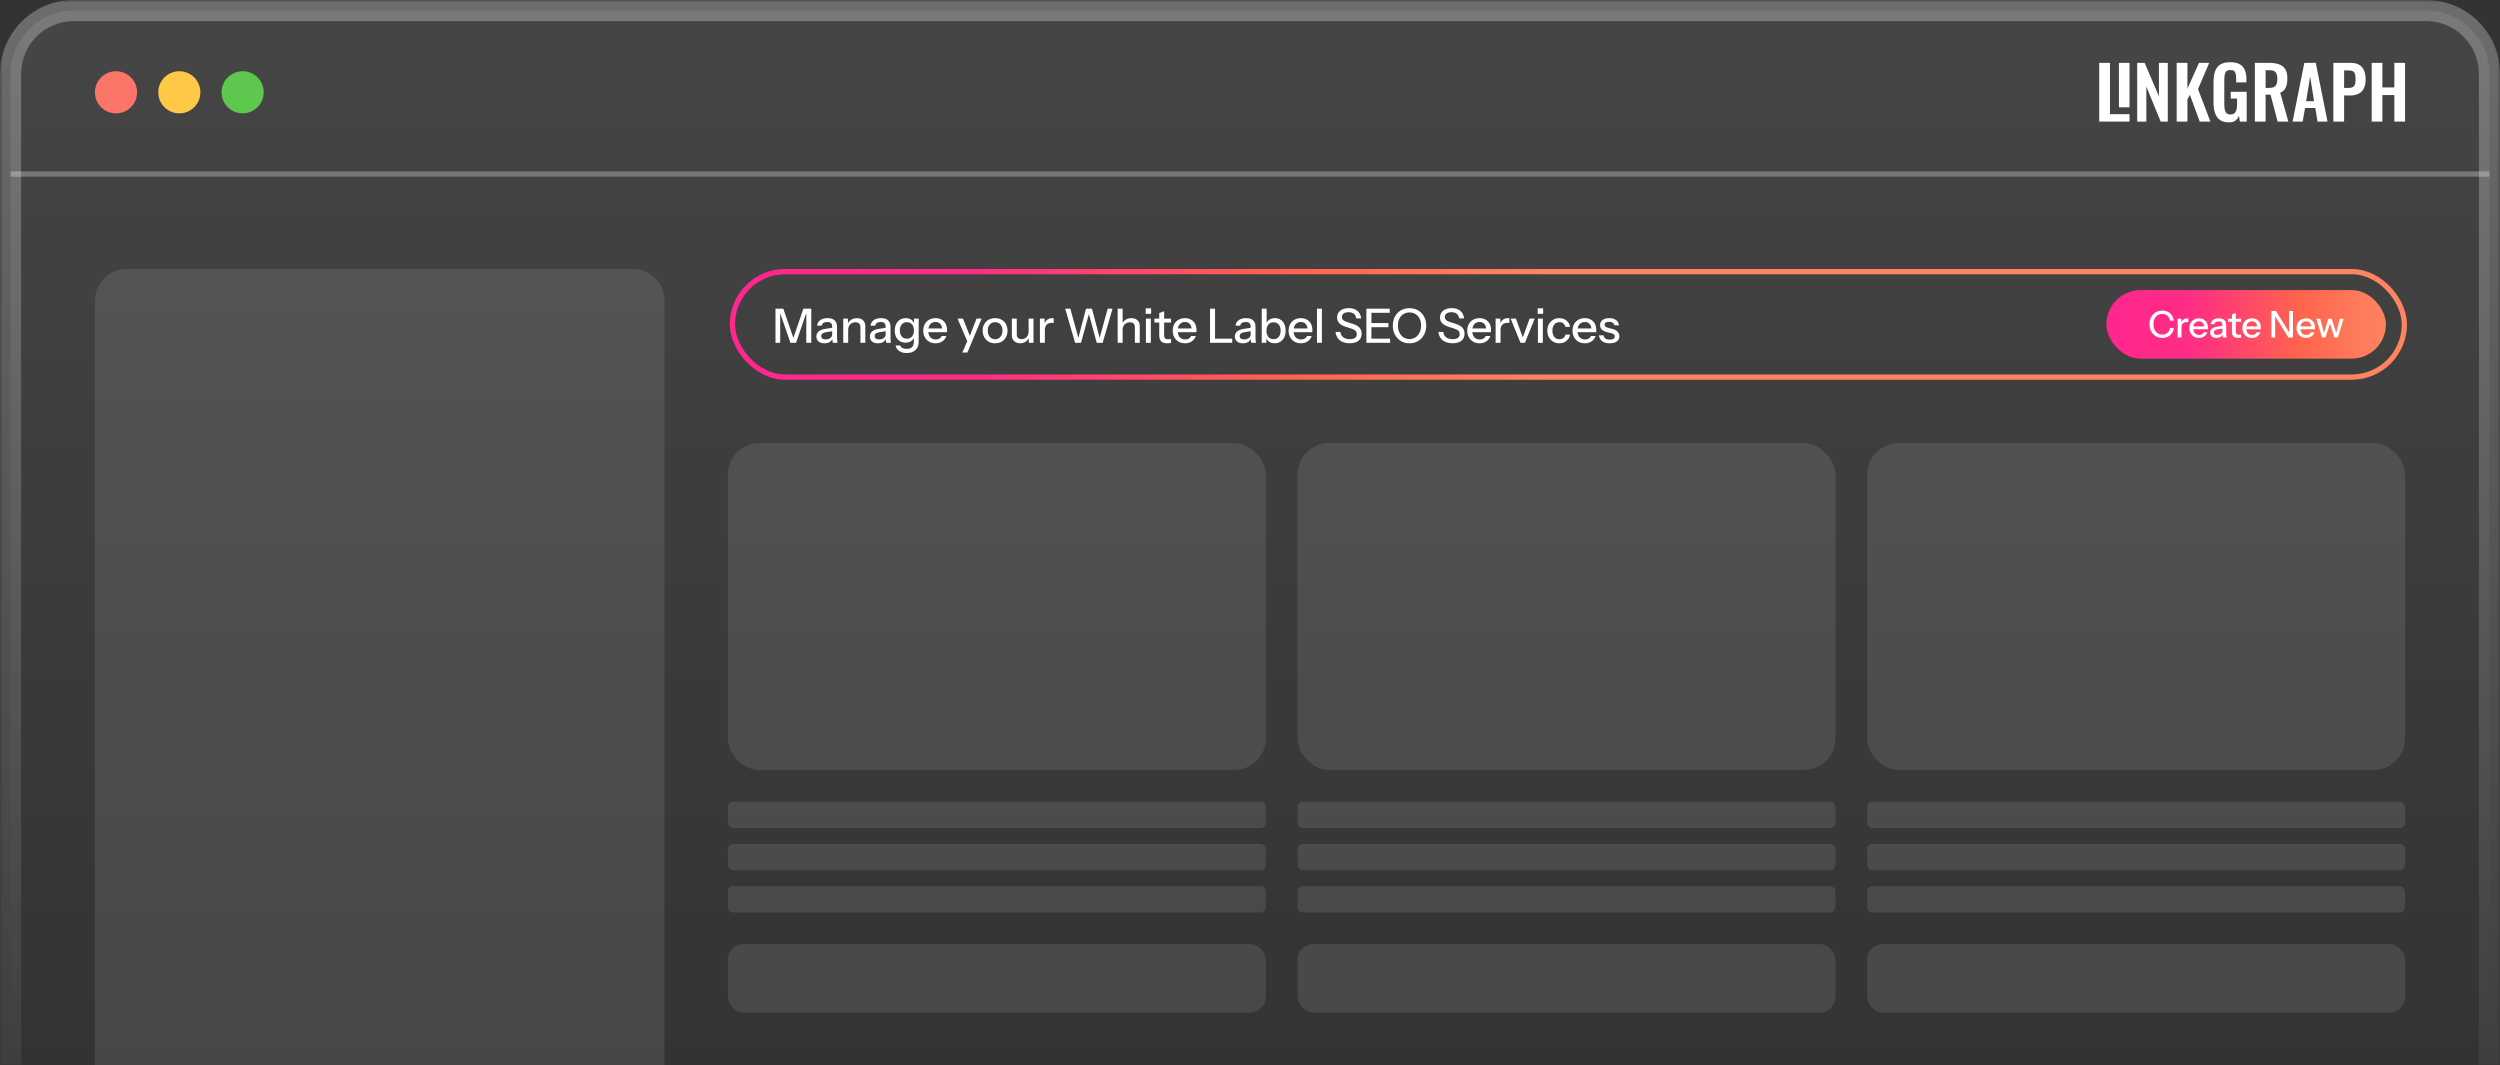 <svg xmlns="http://www.w3.org/2000/svg" width="474" height="202" viewBox="0 0 474 202" fill="none"><rect x="0" y="0" width="474" height="202" fill="#333333" stroke="none"/><mask id="path-1-outside-1_159_4507" maskUnits="userSpaceOnUse" x="0" y="0" width="474" height="202" fill="black"><rect fill="white" width="474" height="202"></rect><path d="M2 14C2 7.373 7.373 2 14 2H460C466.627 2 472 7.373 472 14V202H2V14Z"></path></mask><path d="M2 14C2 7.373 7.373 2 14 2H460C466.627 2 472 7.373 472 14V202H2V14Z" fill="url(#paint0_linear_159_4507)" fill-opacity="0.09"></path><path d="M0 14C0 6.268 6.268 0 14 0H460C467.732 0 474 6.268 474 14H470C470 8.477 465.523 4 460 4H14C8.477 4 4 8.477 4 14H0ZM472 202H2H472ZM0 202V14C0 6.268 6.268 0 14 0V4C8.477 4 4 8.477 4 14V202H0ZM460 0C467.732 0 474 6.268 474 14V202H470V14C470 8.477 465.523 4 460 4V0Z" fill="url(#paint1_linear_159_4507)" fill-opacity="0.28" mask="url(#path-1-outside-1_159_4507)"></path><line x1="2" y1="32.997" x2="472" y2="32.997" stroke="white" stroke-opacity="0.28"></line><circle cx="21.994" cy="17.5" r="3.994" fill="#FB7668"></circle><circle cx="34" cy="17.5" r="3.994" fill="#FFC847"></circle><circle cx="46.006" cy="17.5" r="3.994" fill="#5EC84E"></circle><path d="M398.012 11.921H400.046V21.65H403.756V23.051H398.012V11.921Z" fill="white"></path><path d="M401.749 20.345V11.921H403.755V20.345H401.749Z" fill="white"></path><path d="M405.212 11.921H406.628L409.335 18.269V11.921H411.011V23.051H409.664L406.944 16.401V23.051H405.212V11.921Z" fill="white"></path><path d="M412.701 23.051V11.921H414.735V16.813L416.934 11.921H418.871L416.741 16.895L419.091 23.051H417.071L415.202 17.981L414.734 18.833V23.051H412.7L412.701 23.051Z" fill="white"></path><path d="M422.636 23.202C421.902 23.202 421.321 23.047 420.89 22.735C420.46 22.424 420.15 21.982 419.963 21.409C419.775 20.837 419.681 20.16 419.681 19.382V15.644C419.681 14.847 419.773 14.16 419.956 13.584C420.14 13.007 420.462 12.565 420.925 12.257C421.388 11.951 422.026 11.797 422.842 11.797C423.602 11.797 424.207 11.925 424.656 12.182C425.105 12.438 425.427 12.807 425.624 13.288C425.822 13.768 425.92 14.353 425.92 15.04V15.617H423.982V14.984C423.982 14.627 423.957 14.321 423.907 14.064C423.856 13.808 423.756 13.613 423.604 13.48C423.453 13.348 423.208 13.281 422.869 13.281C422.512 13.281 422.253 13.368 422.093 13.542C421.932 13.716 421.832 13.945 421.79 14.229C421.748 14.513 421.728 14.824 421.728 15.163V19.822C421.728 20.207 421.761 20.541 421.825 20.825C421.889 21.109 422.008 21.326 422.182 21.478C422.356 21.629 422.603 21.704 422.924 21.704C423.244 21.704 423.505 21.622 423.679 21.457C423.853 21.293 423.975 21.064 424.043 20.77C424.112 20.477 424.147 20.13 424.147 19.726V18.682H422.951V17.404H425.974V23.051H424.669L424.518 21.952C424.371 22.319 424.149 22.619 423.852 22.853C423.554 23.086 423.148 23.203 422.636 23.203V23.202Z" fill="white"></path><path d="M427.527 23.051V11.921H430.194C430.944 11.921 431.579 12.01 432.096 12.189C432.614 12.367 433.008 12.672 433.279 13.103C433.549 13.534 433.684 14.12 433.684 14.862C433.684 15.311 433.642 15.714 433.56 16.071C433.477 16.428 433.337 16.733 433.141 16.985C432.944 17.237 432.671 17.432 432.323 17.569L433.875 23.051H431.842L430.495 17.953H429.56V23.051H427.527L427.527 23.051ZM429.561 16.675H430.194C430.587 16.675 430.901 16.618 431.135 16.503C431.368 16.388 431.535 16.206 431.636 15.953C431.737 15.701 431.787 15.379 431.787 14.984C431.787 14.426 431.684 14.006 431.478 13.727C431.272 13.447 430.88 13.308 430.303 13.308H429.56V16.674L429.561 16.675Z" fill="white"></path><path d="M434.673 23.051L436.899 11.921H439.07L441.296 23.051H439.414L438.974 20.482H437.037L436.583 23.051H434.673V23.051ZM437.242 19.19H438.754L437.999 14.518L437.243 19.19H437.242Z" fill="white"></path><path d="M442.409 11.921H445.68C446.348 11.921 446.891 12.045 447.308 12.292C447.725 12.539 448.032 12.899 448.228 13.371C448.425 13.843 448.524 14.413 448.524 15.082C448.524 15.806 448.4 16.39 448.153 16.834C447.905 17.279 447.56 17.601 447.115 17.803C446.671 18.005 446.147 18.106 445.542 18.106H444.443V23.052H442.409V11.921ZM444.443 16.675H445.212C445.579 16.675 445.865 16.622 446.071 16.517C446.277 16.411 446.419 16.242 446.497 16.009C446.575 15.775 446.614 15.461 446.614 15.068C446.614 14.674 446.584 14.337 446.525 14.085C446.465 13.833 446.337 13.647 446.14 13.528C445.942 13.409 445.634 13.349 445.212 13.349H444.443V16.675Z" fill="white"></path><path d="M449.678 11.921H451.698V16.579H453.966V11.921H455.999V23.051H453.966V18.023H451.698V23.051H449.678V11.921Z" fill="white"></path><path d="M18 57C18 53.686 20.686 51 24 51H120C123.314 51 126 53.686 126 57V202H18V57Z" fill="white" fill-opacity="0.1"></path><rect x="138" y="84" width="102" height="62" rx="6" fill="white" fill-opacity="0.1"></rect><rect x="138" y="152" width="102" height="5" rx="1" fill="white" fill-opacity="0.1"></rect><rect x="138" y="160" width="102" height="5" rx="1" fill="white" fill-opacity="0.1"></rect><rect x="138" y="168" width="102" height="5" rx="1" fill="white" fill-opacity="0.1"></rect><rect x="138" y="179" width="102" height="13" rx="3" fill="white" fill-opacity="0.1"></rect><rect x="246" y="84" width="102" height="62" rx="6" fill="white" fill-opacity="0.1"></rect><rect x="246" y="152" width="102" height="5" rx="1" fill="white" fill-opacity="0.1"></rect><rect x="246" y="160" width="102" height="5" rx="1" fill="white" fill-opacity="0.1"></rect><rect x="246" y="168" width="102" height="5" rx="1" fill="white" fill-opacity="0.1"></rect><rect x="246" y="179" width="102" height="13" rx="3" fill="white" fill-opacity="0.1"></rect><rect x="354" y="84" width="102" height="62" rx="6" fill="white" fill-opacity="0.1"></rect><rect x="354" y="152" width="102" height="5" rx="1" fill="white" fill-opacity="0.1"></rect><rect x="354" y="160" width="102" height="5" rx="1" fill="white" fill-opacity="0.1"></rect><rect x="354" y="168" width="102" height="5" rx="1" fill="white" fill-opacity="0.1"></rect><rect x="354" y="179" width="102" height="13" rx="3" fill="white" fill-opacity="0.1"></rect><rect x="138.867" y="51.5" width="317" height="20" rx="10" stroke="url(#paint2_linear_159_4507)"></rect><path d="M147.033 65V58.52H148.509L150.669 64.766H150.183L152.325 58.52H153.819V65H152.874V58.907H153.018L150.93 65H149.868L147.78 58.961H147.924V65H147.033ZM157.899 65C157.869 64.886 157.848 64.76 157.836 64.622C157.83 64.484 157.827 64.316 157.827 64.118H157.782V61.931C157.782 61.637 157.707 61.418 157.557 61.274C157.413 61.124 157.182 61.049 156.864 61.049C156.558 61.049 156.312 61.109 156.126 61.229C155.946 61.349 155.841 61.52 155.811 61.742H154.92C154.962 61.31 155.157 60.965 155.505 60.707C155.853 60.449 156.318 60.32 156.9 60.32C157.5 60.32 157.95 60.461 158.25 60.743C158.55 61.019 158.7 61.427 158.7 61.967V64.118C158.7 64.256 158.709 64.397 158.727 64.541C158.745 64.685 158.772 64.838 158.808 65H157.899ZM156.315 65.09C155.847 65.09 155.475 64.976 155.199 64.748C154.923 64.514 154.785 64.199 154.785 63.803C154.785 63.395 154.929 63.074 155.217 62.84C155.511 62.6 155.931 62.438 156.477 62.354L157.989 62.111V62.768L156.621 62.984C156.315 63.032 156.084 63.113 155.928 63.227C155.778 63.341 155.703 63.506 155.703 63.722C155.703 63.932 155.772 64.091 155.91 64.199C156.054 64.301 156.261 64.352 156.531 64.352C156.891 64.352 157.188 64.265 157.422 64.091C157.662 63.917 157.782 63.698 157.782 63.434L157.899 64.1C157.791 64.418 157.599 64.664 157.323 64.838C157.047 65.006 156.711 65.09 156.315 65.09ZM159.878 65V60.41H160.769V61.49H160.814V65H159.878ZM163.136 65V62.048C163.136 61.73 163.055 61.493 162.893 61.337C162.737 61.181 162.503 61.103 162.191 61.103C161.921 61.103 161.681 61.163 161.471 61.283C161.267 61.403 161.105 61.568 160.985 61.778C160.871 61.988 160.814 62.237 160.814 62.525L160.697 61.427C160.847 61.085 161.078 60.815 161.39 60.617C161.702 60.419 162.065 60.32 162.479 60.32C162.971 60.32 163.358 60.458 163.64 60.734C163.922 61.01 164.063 61.376 164.063 61.832V65H163.136ZM168.038 65C168.008 64.886 167.987 64.76 167.975 64.622C167.969 64.484 167.966 64.316 167.966 64.118H167.921V61.931C167.921 61.637 167.846 61.418 167.696 61.274C167.552 61.124 167.321 61.049 167.003 61.049C166.697 61.049 166.451 61.109 166.265 61.229C166.085 61.349 165.98 61.52 165.95 61.742H165.059C165.101 61.31 165.296 60.965 165.644 60.707C165.992 60.449 166.457 60.32 167.039 60.32C167.639 60.32 168.089 60.461 168.389 60.743C168.689 61.019 168.839 61.427 168.839 61.967V64.118C168.839 64.256 168.848 64.397 168.866 64.541C168.884 64.685 168.911 64.838 168.947 65H168.038ZM166.454 65.09C165.986 65.09 165.614 64.976 165.338 64.748C165.062 64.514 164.924 64.199 164.924 63.803C164.924 63.395 165.068 63.074 165.356 62.84C165.65 62.6 166.07 62.438 166.616 62.354L168.128 62.111V62.768L166.76 62.984C166.454 63.032 166.223 63.113 166.067 63.227C165.917 63.341 165.842 63.506 165.842 63.722C165.842 63.932 165.911 64.091 166.049 64.199C166.193 64.301 166.4 64.352 166.67 64.352C167.03 64.352 167.327 64.265 167.561 64.091C167.801 63.917 167.921 63.698 167.921 63.434L168.038 64.1C167.93 64.418 167.738 64.664 167.462 64.838C167.186 65.006 166.85 65.09 166.454 65.09ZM171.908 66.935C171.332 66.935 170.855 66.803 170.477 66.539C170.105 66.281 169.88 65.936 169.802 65.504H170.684C170.744 65.702 170.876 65.858 171.08 65.972C171.29 66.086 171.569 66.143 171.917 66.143C172.367 66.143 172.703 66.032 172.925 65.81C173.147 65.588 173.258 65.258 173.258 64.82V63.83L173.339 63.848C173.249 64.196 173.054 64.472 172.754 64.676C172.454 64.874 172.094 64.973 171.674 64.973C171.272 64.973 170.918 64.877 170.612 64.685C170.306 64.493 170.069 64.226 169.901 63.884C169.733 63.536 169.649 63.131 169.649 62.669C169.649 62.201 169.736 61.79 169.91 61.436C170.084 61.082 170.327 60.809 170.639 60.617C170.957 60.425 171.326 60.329 171.746 60.329C172.178 60.329 172.535 60.434 172.817 60.644C173.105 60.848 173.288 61.139 173.366 61.517L173.294 61.526V60.41H174.185V64.811C174.185 65.471 173.981 65.99 173.573 66.368C173.171 66.746 172.616 66.935 171.908 66.935ZM171.953 64.217C172.355 64.217 172.676 64.076 172.916 63.794C173.162 63.512 173.285 63.125 173.285 62.633C173.285 62.153 173.162 61.775 172.916 61.499C172.676 61.223 172.352 61.085 171.944 61.085C171.536 61.085 171.212 61.226 170.972 61.508C170.732 61.784 170.612 62.168 170.612 62.66C170.612 63.14 170.732 63.521 170.972 63.803C171.218 64.079 171.545 64.217 171.953 64.217ZM177.391 65.09C176.929 65.09 176.521 64.988 176.167 64.784C175.819 64.58 175.546 64.298 175.348 63.938C175.15 63.578 175.051 63.164 175.051 62.696C175.051 62.222 175.147 61.808 175.339 61.454C175.537 61.094 175.813 60.815 176.167 60.617C176.521 60.419 176.926 60.32 177.382 60.32C177.826 60.32 178.21 60.416 178.534 60.608C178.864 60.794 179.116 61.055 179.29 61.391C179.47 61.727 179.56 62.126 179.56 62.588C179.56 62.66 179.557 62.729 179.551 62.795C179.551 62.855 179.545 62.918 179.533 62.984H175.681V62.282H178.876L178.642 62.561C178.642 62.069 178.531 61.694 178.309 61.436C178.087 61.178 177.778 61.049 177.382 61.049C176.956 61.049 176.617 61.196 176.365 61.49C176.119 61.778 175.996 62.18 175.996 62.696C175.996 63.218 176.119 63.626 176.365 63.92C176.617 64.214 176.965 64.361 177.409 64.361C177.679 64.361 177.913 64.307 178.111 64.199C178.309 64.085 178.456 63.92 178.552 63.704H179.434C179.284 64.136 179.029 64.475 178.669 64.721C178.315 64.967 177.889 65.09 177.391 65.09ZM182.455 66.845L183.562 64.316L183.751 64.019L185.146 60.41H186.118L183.418 66.845H182.455ZM183.517 65L181.555 60.41H182.572L184.237 64.541L183.517 65ZM188.67 65.09C188.202 65.09 187.791 64.988 187.437 64.784C187.083 64.574 186.807 64.289 186.609 63.929C186.411 63.563 186.312 63.149 186.312 62.687C186.312 62.219 186.411 61.808 186.609 61.454C186.813 61.1 187.089 60.824 187.437 60.626C187.791 60.422 188.202 60.32 188.67 60.32C189.144 60.32 189.558 60.422 189.912 60.626C190.266 60.824 190.539 61.1 190.731 61.454C190.929 61.808 191.028 62.219 191.028 62.687C191.028 63.149 190.929 63.563 190.731 63.929C190.539 64.289 190.266 64.574 189.912 64.784C189.558 64.988 189.144 65.09 188.67 65.09ZM188.67 64.325C188.952 64.325 189.195 64.256 189.399 64.118C189.609 63.98 189.774 63.788 189.894 63.542C190.014 63.296 190.074 63.008 190.074 62.678C190.074 62.186 189.942 61.799 189.678 61.517C189.42 61.229 189.084 61.085 188.67 61.085C188.262 61.085 187.926 61.229 187.662 61.517C187.404 61.805 187.275 62.192 187.275 62.678C187.275 63.008 187.332 63.296 187.446 63.542C187.566 63.788 187.731 63.98 187.941 64.118C188.157 64.256 188.4 64.325 188.67 64.325ZM193.394 65.09C193.088 65.09 192.818 65.027 192.584 64.901C192.35 64.769 192.167 64.589 192.035 64.361C191.909 64.133 191.846 63.872 191.846 63.578V60.41H192.782V63.362C192.782 63.68 192.86 63.917 193.016 64.073C193.172 64.229 193.394 64.307 193.682 64.307C193.94 64.307 194.168 64.247 194.366 64.127C194.57 64.007 194.729 63.842 194.843 63.632C194.963 63.416 195.023 63.167 195.023 62.885L195.14 63.983C194.99 64.319 194.759 64.589 194.447 64.793C194.141 64.991 193.79 65.09 193.394 65.09ZM195.059 65V63.92H195.023V60.41H195.95V65H195.059ZM197.171 65V60.41H198.062V61.553H198.107V65H197.171ZM198.107 62.606L197.99 61.517C198.098 61.127 198.284 60.83 198.548 60.626C198.812 60.422 199.127 60.32 199.493 60.32C199.631 60.32 199.727 60.332 199.781 60.356V61.238C199.751 61.226 199.709 61.22 199.655 61.22C199.601 61.214 199.535 61.211 199.457 61.211C199.007 61.211 198.668 61.328 198.44 61.562C198.218 61.796 198.107 62.144 198.107 62.606ZM203.841 65L201.96 58.52H202.932L204.579 64.487H204.345L205.911 58.52H207.036L208.611 64.487H208.377L210.024 58.52H210.942L209.061 65H207.945L206.361 59.195H206.55L204.957 65H203.841ZM211.913 65V58.52H212.849V65H211.913ZM215.171 65V62.048C215.171 61.73 215.09 61.493 214.928 61.337C214.772 61.181 214.538 61.103 214.226 61.103C213.956 61.103 213.716 61.163 213.506 61.283C213.302 61.403 213.14 61.568 213.02 61.778C212.906 61.988 212.849 62.237 212.849 62.525L212.732 61.427C212.882 61.085 213.113 60.815 213.425 60.617C213.737 60.419 214.1 60.32 214.514 60.32C215.006 60.32 215.393 60.458 215.675 60.734C215.957 61.01 216.098 61.376 216.098 61.832V65H215.171ZM217.263 65V60.41H218.199V65H217.263ZM217.218 59.51V58.457H218.253V59.51H217.218ZM221.341 65.09C220.807 65.09 220.414 64.967 220.162 64.721C219.916 64.469 219.793 64.1 219.793 63.614V59.357L220.72 59.006V63.623C220.72 63.863 220.783 64.04 220.909 64.154C221.035 64.268 221.239 64.325 221.521 64.325C221.629 64.325 221.725 64.316 221.809 64.298C221.893 64.28 221.965 64.259 222.025 64.235V64.991C221.959 65.021 221.866 65.045 221.746 65.063C221.626 65.081 221.491 65.09 221.341 65.09ZM218.875 61.157V60.41H222.025V61.157H218.875ZM224.688 65.09C224.226 65.09 223.818 64.988 223.464 64.784C223.116 64.58 222.843 64.298 222.645 63.938C222.447 63.578 222.348 63.164 222.348 62.696C222.348 62.222 222.444 61.808 222.636 61.454C222.834 61.094 223.11 60.815 223.464 60.617C223.818 60.419 224.223 60.32 224.679 60.32C225.123 60.32 225.507 60.416 225.831 60.608C226.161 60.794 226.413 61.055 226.587 61.391C226.767 61.727 226.857 62.126 226.857 62.588C226.857 62.66 226.854 62.729 226.848 62.795C226.848 62.855 226.842 62.918 226.83 62.984H222.978V62.282H226.173L225.939 62.561C225.939 62.069 225.828 61.694 225.606 61.436C225.384 61.178 225.075 61.049 224.679 61.049C224.253 61.049 223.914 61.196 223.662 61.49C223.416 61.778 223.293 62.18 223.293 62.696C223.293 63.218 223.416 63.626 223.662 63.92C223.914 64.214 224.262 64.361 224.706 64.361C224.976 64.361 225.21 64.307 225.408 64.199C225.606 64.085 225.753 63.92 225.849 63.704H226.731C226.581 64.136 226.326 64.475 225.966 64.721C225.612 64.967 225.186 65.09 224.688 65.09ZM229.419 65V58.52H230.373V65H229.419ZM229.887 65V64.217H233.631V65H229.887ZM237.244 65C237.214 64.886 237.193 64.76 237.181 64.622C237.175 64.484 237.172 64.316 237.172 64.118H237.127V61.931C237.127 61.637 237.052 61.418 236.902 61.274C236.758 61.124 236.527 61.049 236.209 61.049C235.903 61.049 235.657 61.109 235.471 61.229C235.291 61.349 235.186 61.52 235.156 61.742H234.265C234.307 61.31 234.502 60.965 234.85 60.707C235.198 60.449 235.663 60.32 236.245 60.32C236.845 60.32 237.295 60.461 237.595 60.743C237.895 61.019 238.045 61.427 238.045 61.967V64.118C238.045 64.256 238.054 64.397 238.072 64.541C238.09 64.685 238.117 64.838 238.153 65H237.244ZM235.66 65.09C235.192 65.09 234.82 64.976 234.544 64.748C234.268 64.514 234.13 64.199 234.13 63.803C234.13 63.395 234.274 63.074 234.562 62.84C234.856 62.6 235.276 62.438 235.822 62.354L237.334 62.111V62.768L235.966 62.984C235.66 63.032 235.429 63.113 235.273 63.227C235.123 63.341 235.048 63.506 235.048 63.722C235.048 63.932 235.117 64.091 235.255 64.199C235.399 64.301 235.606 64.352 235.876 64.352C236.236 64.352 236.533 64.265 236.767 64.091C237.007 63.917 237.127 63.698 237.127 63.434L237.244 64.1C237.136 64.418 236.944 64.664 236.668 64.838C236.392 65.006 236.056 65.09 235.66 65.09ZM241.671 65.081C241.239 65.081 240.879 64.979 240.591 64.775C240.303 64.565 240.114 64.274 240.024 63.902L240.114 63.884V65H239.223V58.52H240.159V61.463L240.06 61.436C240.162 61.088 240.36 60.815 240.654 60.617C240.954 60.419 241.314 60.32 241.734 60.32C242.148 60.32 242.505 60.419 242.805 60.617C243.111 60.815 243.345 61.091 243.507 61.445C243.675 61.799 243.759 62.213 243.759 62.687C243.759 63.167 243.672 63.587 243.498 63.947C243.324 64.307 243.081 64.586 242.769 64.784C242.457 64.982 242.091 65.081 241.671 65.081ZM241.473 64.307C241.881 64.307 242.205 64.163 242.445 63.875C242.685 63.587 242.805 63.191 242.805 62.687C242.805 62.189 242.685 61.802 242.445 61.526C242.205 61.244 241.878 61.103 241.464 61.103C241.056 61.103 240.729 61.247 240.483 61.535C240.243 61.817 240.123 62.21 240.123 62.714C240.123 63.206 240.243 63.596 240.483 63.884C240.729 64.166 241.059 64.307 241.473 64.307ZM246.659 65.09C246.197 65.09 245.789 64.988 245.435 64.784C245.087 64.58 244.814 64.298 244.616 63.938C244.418 63.578 244.319 63.164 244.319 62.696C244.319 62.222 244.415 61.808 244.607 61.454C244.805 61.094 245.081 60.815 245.435 60.617C245.789 60.419 246.194 60.32 246.65 60.32C247.094 60.32 247.478 60.416 247.802 60.608C248.132 60.794 248.384 61.055 248.558 61.391C248.738 61.727 248.828 62.126 248.828 62.588C248.828 62.66 248.825 62.729 248.819 62.795C248.819 62.855 248.813 62.918 248.801 62.984H244.949V62.282H248.144L247.91 62.561C247.91 62.069 247.799 61.694 247.577 61.436C247.355 61.178 247.046 61.049 246.65 61.049C246.224 61.049 245.885 61.196 245.633 61.49C245.387 61.778 245.264 62.18 245.264 62.696C245.264 63.218 245.387 63.626 245.633 63.92C245.885 64.214 246.233 64.361 246.677 64.361C246.947 64.361 247.181 64.307 247.379 64.199C247.577 64.085 247.724 63.92 247.82 63.704H248.702C248.552 64.136 248.297 64.475 247.937 64.721C247.583 64.967 247.157 65.09 246.659 65.09ZM249.696 65V58.52H250.632V65H249.696ZM255.899 65.081C255.119 65.081 254.495 64.895 254.027 64.523C253.559 64.151 253.286 63.62 253.208 62.93H254.135C254.189 63.38 254.369 63.722 254.675 63.956C254.981 64.19 255.395 64.307 255.917 64.307C256.355 64.307 256.685 64.226 256.907 64.064C257.135 63.902 257.249 63.671 257.249 63.371C257.249 63.101 257.174 62.888 257.024 62.732C256.874 62.57 256.637 62.438 256.313 62.336L255.188 61.976C254.612 61.79 254.189 61.556 253.919 61.274C253.649 60.992 253.514 60.635 253.514 60.203C253.514 59.837 253.604 59.522 253.784 59.258C253.97 58.994 254.228 58.79 254.558 58.646C254.894 58.496 255.284 58.421 255.728 58.421C256.412 58.421 256.958 58.595 257.366 58.943C257.78 59.285 258.017 59.762 258.077 60.374H257.15C257.078 59.966 256.922 59.669 256.682 59.483C256.442 59.291 256.112 59.195 255.692 59.195C255.296 59.195 254.987 59.273 254.765 59.429C254.543 59.585 254.432 59.804 254.432 60.086C254.432 60.314 254.504 60.506 254.648 60.662C254.798 60.812 255.044 60.941 255.386 61.049L256.565 61.427C257.111 61.601 257.513 61.838 257.771 62.138C258.035 62.438 258.167 62.816 258.167 63.272C258.167 63.848 257.969 64.295 257.573 64.613C257.177 64.925 256.619 65.081 255.899 65.081ZM259.067 65V58.52H260.021V65H259.067ZM259.535 65V64.217H263.567V65H259.535ZM259.535 62.039V61.256H263.243V62.039H259.535ZM259.535 59.303V58.52H263.486V59.303H259.535ZM267.245 65.09C266.783 65.09 266.36 65.009 265.976 64.847C265.592 64.679 265.259 64.445 264.977 64.145C264.695 63.845 264.473 63.491 264.311 63.083C264.155 62.675 264.077 62.225 264.077 61.733C264.077 61.085 264.212 60.512 264.482 60.014C264.752 59.516 265.124 59.129 265.598 58.853C266.078 58.571 266.624 58.43 267.236 58.43C267.86 58.43 268.409 58.571 268.883 58.853C269.357 59.129 269.729 59.516 269.999 60.014C270.275 60.512 270.413 61.088 270.413 61.742C270.413 62.228 270.332 62.678 270.17 63.092C270.014 63.5 269.795 63.854 269.513 64.154C269.231 64.448 268.895 64.679 268.505 64.847C268.121 65.009 267.701 65.09 267.245 65.09ZM267.236 64.28C267.668 64.28 268.049 64.172 268.379 63.956C268.709 63.734 268.967 63.431 269.153 63.047C269.345 62.663 269.441 62.222 269.441 61.724C269.441 61.232 269.348 60.8 269.162 60.428C268.976 60.05 268.718 59.759 268.388 59.555C268.058 59.345 267.674 59.24 267.236 59.24C266.798 59.24 266.414 59.345 266.084 59.555C265.76 59.759 265.505 60.047 265.319 60.419C265.139 60.791 265.049 61.226 265.049 61.724C265.049 62.228 265.142 62.672 265.328 63.056C265.514 63.44 265.769 63.74 266.093 63.956C266.423 64.172 266.804 64.28 267.236 64.28ZM275.411 65.081C274.631 65.081 274.007 64.895 273.539 64.523C273.071 64.151 272.798 63.62 272.72 62.93H273.647C273.701 63.38 273.881 63.722 274.187 63.956C274.493 64.19 274.907 64.307 275.429 64.307C275.867 64.307 276.197 64.226 276.419 64.064C276.647 63.902 276.761 63.671 276.761 63.371C276.761 63.101 276.686 62.888 276.536 62.732C276.386 62.57 276.149 62.438 275.825 62.336L274.7 61.976C274.124 61.79 273.701 61.556 273.431 61.274C273.161 60.992 273.026 60.635 273.026 60.203C273.026 59.837 273.116 59.522 273.296 59.258C273.482 58.994 273.74 58.79 274.07 58.646C274.406 58.496 274.796 58.421 275.24 58.421C275.924 58.421 276.47 58.595 276.878 58.943C277.292 59.285 277.529 59.762 277.589 60.374H276.662C276.59 59.966 276.434 59.669 276.194 59.483C275.954 59.291 275.624 59.195 275.204 59.195C274.808 59.195 274.499 59.273 274.277 59.429C274.055 59.585 273.944 59.804 273.944 60.086C273.944 60.314 274.016 60.506 274.16 60.662C274.31 60.812 274.556 60.941 274.898 61.049L276.077 61.427C276.623 61.601 277.025 61.838 277.283 62.138C277.547 62.438 277.679 62.816 277.679 63.272C277.679 63.848 277.481 64.295 277.085 64.613C276.689 64.925 276.131 65.081 275.411 65.081ZM280.533 65.09C280.071 65.09 279.663 64.988 279.309 64.784C278.961 64.58 278.688 64.298 278.49 63.938C278.292 63.578 278.193 63.164 278.193 62.696C278.193 62.222 278.289 61.808 278.481 61.454C278.679 61.094 278.955 60.815 279.309 60.617C279.663 60.419 280.068 60.32 280.524 60.32C280.968 60.32 281.352 60.416 281.676 60.608C282.006 60.794 282.258 61.055 282.432 61.391C282.612 61.727 282.702 62.126 282.702 62.588C282.702 62.66 282.699 62.729 282.693 62.795C282.693 62.855 282.687 62.918 282.675 62.984H278.823V62.282H282.018L281.784 62.561C281.784 62.069 281.673 61.694 281.451 61.436C281.229 61.178 280.92 61.049 280.524 61.049C280.098 61.049 279.759 61.196 279.507 61.49C279.261 61.778 279.138 62.18 279.138 62.696C279.138 63.218 279.261 63.626 279.507 63.92C279.759 64.214 280.107 64.361 280.551 64.361C280.821 64.361 281.055 64.307 281.253 64.199C281.451 64.085 281.598 63.92 281.694 63.704H282.576C282.426 64.136 282.171 64.475 281.811 64.721C281.457 64.967 281.031 65.09 280.533 65.09ZM283.569 65V60.41H284.46V61.553H284.505V65H283.569ZM284.505 62.606L284.388 61.517C284.496 61.127 284.682 60.83 284.946 60.626C285.21 60.422 285.525 60.32 285.891 60.32C286.029 60.32 286.125 60.332 286.179 60.356V61.238C286.149 61.226 286.107 61.22 286.053 61.22C285.999 61.214 285.933 61.211 285.855 61.211C285.405 61.211 285.066 61.328 284.838 61.562C284.616 61.796 284.505 62.144 284.505 62.606ZM288.291 65L286.419 60.41H287.418L288.948 64.577H288.507L290.019 60.41H290.982L289.119 65H288.291ZM291.589 65V60.41H292.525V65H291.589ZM291.544 59.51V58.457H292.579V59.51H291.544ZM295.64 65.09C295.202 65.09 294.812 64.988 294.47 64.784C294.128 64.574 293.858 64.289 293.66 63.929C293.468 63.569 293.372 63.158 293.372 62.696C293.372 62.234 293.468 61.826 293.66 61.472C293.858 61.112 294.128 60.83 294.47 60.626C294.812 60.422 295.199 60.32 295.631 60.32C295.997 60.32 296.324 60.389 296.612 60.527C296.9 60.665 297.137 60.857 297.323 61.103C297.509 61.349 297.629 61.64 297.683 61.976H296.801C296.741 61.706 296.609 61.49 296.405 61.328C296.207 61.166 295.955 61.085 295.649 61.085C295.385 61.085 295.154 61.151 294.956 61.283C294.758 61.415 294.605 61.601 294.497 61.841C294.389 62.081 294.335 62.366 294.335 62.696C294.335 63.02 294.389 63.305 294.497 63.551C294.605 63.797 294.758 63.989 294.956 64.127C295.154 64.259 295.388 64.325 295.658 64.325C295.952 64.325 296.201 64.247 296.405 64.091C296.615 63.929 296.75 63.713 296.81 63.443H297.692C297.632 63.773 297.506 64.061 297.314 64.307C297.128 64.553 296.891 64.745 296.603 64.883C296.315 65.021 295.994 65.09 295.64 65.09ZM300.491 65.09C300.029 65.09 299.621 64.988 299.267 64.784C298.919 64.58 298.646 64.298 298.448 63.938C298.25 63.578 298.151 63.164 298.151 62.696C298.151 62.222 298.247 61.808 298.439 61.454C298.637 61.094 298.913 60.815 299.267 60.617C299.621 60.419 300.026 60.32 300.482 60.32C300.926 60.32 301.31 60.416 301.634 60.608C301.964 60.794 302.216 61.055 302.39 61.391C302.57 61.727 302.66 62.126 302.66 62.588C302.66 62.66 302.657 62.729 302.651 62.795C302.651 62.855 302.645 62.918 302.633 62.984H298.781V62.282H301.976L301.742 62.561C301.742 62.069 301.631 61.694 301.409 61.436C301.187 61.178 300.878 61.049 300.482 61.049C300.056 61.049 299.717 61.196 299.465 61.49C299.219 61.778 299.096 62.18 299.096 62.696C299.096 63.218 299.219 63.626 299.465 63.92C299.717 64.214 300.065 64.361 300.509 64.361C300.779 64.361 301.013 64.307 301.211 64.199C301.409 64.085 301.556 63.92 301.652 63.704H302.534C302.384 64.136 302.129 64.475 301.769 64.721C301.415 64.967 300.989 65.09 300.491 65.09ZM305.201 65.09C304.601 65.09 304.124 64.958 303.77 64.694C303.416 64.43 303.215 64.058 303.167 63.578H304.031C304.073 63.842 304.193 64.046 304.391 64.19C304.595 64.328 304.871 64.397 305.219 64.397C305.525 64.397 305.759 64.343 305.921 64.235C306.083 64.127 306.164 63.974 306.164 63.776C306.164 63.632 306.116 63.512 306.02 63.416C305.93 63.314 305.75 63.23 305.48 63.164L304.742 62.993C304.28 62.879 303.935 62.711 303.707 62.489C303.485 62.261 303.374 61.982 303.374 61.652C303.374 61.238 303.527 60.914 303.833 60.68C304.145 60.44 304.571 60.32 305.111 60.32C305.645 60.32 306.074 60.44 306.398 60.68C306.728 60.92 306.914 61.256 306.956 61.688H306.092C306.056 61.472 305.951 61.307 305.777 61.193C305.609 61.073 305.378 61.013 305.084 61.013C304.808 61.013 304.595 61.064 304.445 61.166C304.301 61.262 304.229 61.397 304.229 61.571C304.229 61.715 304.283 61.835 304.391 61.931C304.505 62.027 304.691 62.108 304.949 62.174L305.705 62.363C306.143 62.471 306.473 62.648 306.695 62.894C306.917 63.134 307.028 63.425 307.028 63.767C307.028 64.181 306.866 64.505 306.542 64.739C306.224 64.973 305.777 65.09 305.201 65.09Z" fill="white"></path><rect x="399.367" y="55" width="53" height="13" rx="6.5" fill="url(#paint3_linear_159_4507)"></rect><path d="M409.97 64.07C409.62 64.07 409.296 64.007 408.997 63.881C408.698 63.75 408.439 63.571 408.22 63.342C408.005 63.109 407.837 62.833 407.716 62.516C407.595 62.199 407.534 61.851 407.534 61.473C407.534 61.095 407.592 60.75 407.709 60.437C407.83 60.12 407.998 59.847 408.213 59.618C408.432 59.385 408.691 59.205 408.99 59.079C409.289 58.953 409.613 58.89 409.963 58.89C410.355 58.89 410.707 58.969 411.02 59.128C411.333 59.282 411.587 59.501 411.783 59.786C411.984 60.071 412.107 60.402 412.154 60.78H411.426C411.365 60.383 411.204 60.075 410.943 59.856C410.686 59.632 410.362 59.52 409.97 59.52C409.639 59.52 409.345 59.602 409.088 59.765C408.836 59.924 408.64 60.15 408.5 60.444C408.36 60.733 408.29 61.076 408.29 61.473C408.29 61.865 408.36 62.21 408.5 62.509C408.645 62.803 408.843 63.032 409.095 63.195C409.347 63.358 409.639 63.44 409.97 63.44C410.362 63.44 410.689 63.33 410.95 63.111C411.216 62.887 411.377 62.577 411.433 62.18H412.168C412.117 62.563 411.991 62.896 411.79 63.181C411.589 63.461 411.333 63.68 411.02 63.839C410.712 63.993 410.362 64.07 409.97 64.07ZM412.883 64V60.43H413.576V61.319H413.611V64H412.883ZM413.611 62.138L413.52 61.291C413.604 60.988 413.749 60.757 413.954 60.598C414.159 60.439 414.404 60.36 414.689 60.36C414.796 60.36 414.871 60.369 414.913 60.388V61.074C414.89 61.065 414.857 61.06 414.815 61.06C414.773 61.055 414.722 61.053 414.661 61.053C414.311 61.053 414.047 61.144 413.87 61.326C413.697 61.508 413.611 61.779 413.611 62.138ZM416.93 64.07C416.571 64.07 416.253 63.991 415.978 63.832C415.707 63.673 415.495 63.454 415.341 63.174C415.187 62.894 415.11 62.572 415.11 62.208C415.11 61.839 415.185 61.517 415.334 61.242C415.488 60.962 415.703 60.745 415.978 60.591C416.253 60.437 416.568 60.36 416.923 60.36C417.268 60.36 417.567 60.435 417.819 60.584C418.076 60.729 418.272 60.932 418.407 61.193C418.547 61.454 418.617 61.765 418.617 62.124C418.617 62.18 418.615 62.234 418.61 62.285C418.61 62.332 418.605 62.381 418.596 62.432H415.6V61.886H418.085L417.903 62.103C417.903 61.72 417.817 61.429 417.644 61.228C417.471 61.027 417.231 60.927 416.923 60.927C416.592 60.927 416.328 61.041 416.132 61.27C415.941 61.494 415.845 61.807 415.845 62.208C415.845 62.614 415.941 62.931 416.132 63.16C416.328 63.389 416.599 63.503 416.944 63.503C417.154 63.503 417.336 63.461 417.49 63.377C417.644 63.288 417.758 63.16 417.833 62.992H418.519C418.402 63.328 418.204 63.592 417.924 63.783C417.649 63.974 417.317 64.07 416.93 64.07ZM421.463 64C421.439 63.911 421.423 63.813 421.414 63.706C421.409 63.599 421.407 63.468 421.407 63.314H421.372V61.613C421.372 61.384 421.313 61.214 421.197 61.102C421.085 60.985 420.905 60.927 420.658 60.927C420.42 60.927 420.228 60.974 420.084 61.067C419.944 61.16 419.862 61.293 419.839 61.466H419.146C419.178 61.13 419.33 60.862 419.601 60.661C419.871 60.46 420.233 60.36 420.686 60.36C421.152 60.36 421.502 60.47 421.736 60.689C421.969 60.904 422.086 61.221 422.086 61.641V63.314C422.086 63.421 422.093 63.531 422.107 63.643C422.121 63.755 422.142 63.874 422.17 64H421.463ZM420.231 64.07C419.867 64.07 419.577 63.981 419.363 63.804C419.148 63.622 419.041 63.377 419.041 63.069C419.041 62.752 419.153 62.502 419.377 62.32C419.605 62.133 419.932 62.007 420.357 61.942L421.533 61.753V62.264L420.469 62.432C420.231 62.469 420.051 62.532 419.93 62.621C419.813 62.71 419.755 62.838 419.755 63.006C419.755 63.169 419.808 63.293 419.916 63.377C420.028 63.456 420.189 63.496 420.399 63.496C420.679 63.496 420.91 63.428 421.092 63.293C421.278 63.158 421.372 62.987 421.372 62.782L421.463 63.3C421.379 63.547 421.229 63.739 421.015 63.874C420.8 64.005 420.539 64.07 420.231 64.07ZM424.378 64.07C423.962 64.07 423.657 63.974 423.461 63.783C423.269 63.587 423.174 63.3 423.174 62.922V59.611L423.895 59.338V62.929C423.895 63.116 423.944 63.253 424.042 63.342C424.14 63.431 424.298 63.475 424.518 63.475C424.602 63.475 424.676 63.468 424.742 63.454C424.807 63.44 424.863 63.424 424.91 63.405V63.993C424.858 64.016 424.786 64.035 424.693 64.049C424.599 64.063 424.494 64.07 424.378 64.07ZM422.46 61.011V60.43H424.91V61.011H422.46ZM426.981 64.07C426.622 64.07 426.304 63.991 426.029 63.832C425.758 63.673 425.546 63.454 425.392 63.174C425.238 62.894 425.161 62.572 425.161 62.208C425.161 61.839 425.236 61.517 425.385 61.242C425.539 60.962 425.754 60.745 426.029 60.591C426.304 60.437 426.619 60.36 426.974 60.36C427.319 60.36 427.618 60.435 427.87 60.584C428.127 60.729 428.323 60.932 428.458 61.193C428.598 61.454 428.668 61.765 428.668 62.124C428.668 62.18 428.666 62.234 428.661 62.285C428.661 62.332 428.656 62.381 428.647 62.432H425.651V61.886H428.136L427.954 62.103C427.954 61.72 427.868 61.429 427.695 61.228C427.522 61.027 427.282 60.927 426.974 60.927C426.643 60.927 426.379 61.041 426.183 61.27C425.992 61.494 425.896 61.807 425.896 62.208C425.896 62.614 425.992 62.931 426.183 63.16C426.379 63.389 426.65 63.503 426.995 63.503C427.205 63.503 427.387 63.461 427.541 63.377C427.695 63.288 427.809 63.16 427.884 62.992H428.57C428.453 63.328 428.255 63.592 427.975 63.783C427.7 63.974 427.368 64.07 426.981 64.07ZM430.66 64V58.96H431.521L434.195 63.272L434.027 63.307V58.96H434.741V64H433.88L431.206 59.688L431.374 59.653V64H430.66ZM437.244 64.07C436.884 64.07 436.567 63.991 436.292 63.832C436.021 63.673 435.809 63.454 435.655 63.174C435.501 62.894 435.424 62.572 435.424 62.208C435.424 61.839 435.498 61.517 435.648 61.242C435.802 60.962 436.016 60.745 436.292 60.591C436.567 60.437 436.882 60.36 437.237 60.36C437.582 60.36 437.881 60.435 438.133 60.584C438.389 60.729 438.585 60.932 438.721 61.193C438.861 61.454 438.931 61.765 438.931 62.124C438.931 62.18 438.928 62.234 438.924 62.285C438.924 62.332 438.919 62.381 438.91 62.432H435.914V61.886H438.399L438.217 62.103C438.217 61.72 438.13 61.429 437.958 61.228C437.785 61.027 437.545 60.927 437.237 60.927C436.905 60.927 436.642 61.041 436.446 61.27C436.254 61.494 436.159 61.807 436.159 62.208C436.159 62.614 436.254 62.931 436.446 63.16C436.642 63.389 436.912 63.503 437.258 63.503C437.468 63.503 437.65 63.461 437.804 63.377C437.958 63.288 438.072 63.16 438.147 62.992H438.833C438.716 63.328 438.518 63.592 438.238 63.783C437.962 63.974 437.631 64.07 437.244 64.07ZM440.265 64L439.173 60.43H439.922L440.664 63.3H440.559L441.462 60.43H442.092L442.995 63.3H442.897L443.632 60.43H444.346L443.254 64H442.617L441.714 61.179H441.819L440.902 64H440.265Z" fill="white"></path><defs><linearGradient id="paint0_linear_159_4507" x1="237" y1="2" x2="237" y2="202" gradientUnits="userSpaceOnUse"><stop stop-color="white"></stop><stop offset="1" stop-color="white" stop-opacity="0"></stop></linearGradient><linearGradient id="paint1_linear_159_4507" x1="237" y1="2" x2="237" y2="202" gradientUnits="userSpaceOnUse"><stop stop-color="white"></stop><stop offset="1" stop-color="white" stop-opacity="0.2"></stop></linearGradient><linearGradient id="paint2_linear_159_4507" x1="138.367" y1="51.149" x2="292.293" y2="51.044" gradientUnits="userSpaceOnUse"><stop stop-color="#FF268E"></stop><stop offset="0.3" stop-color="#FF2D84"></stop><stop offset="0.698" stop-color="#FF644D"></stop><stop offset="1" stop-color="#FD8460"></stop></linearGradient><linearGradient id="paint3_linear_159_4507" x1="399.367" y1="55.092" x2="452.366" y2="55.306" gradientUnits="userSpaceOnUse"><stop stop-color="#FF268E"></stop><stop offset="0.3" stop-color="#FF2D84"></stop><stop offset="0.698" stop-color="#FF644D"></stop><stop offset="1" stop-color="#FD8460"></stop></linearGradient></defs></svg>